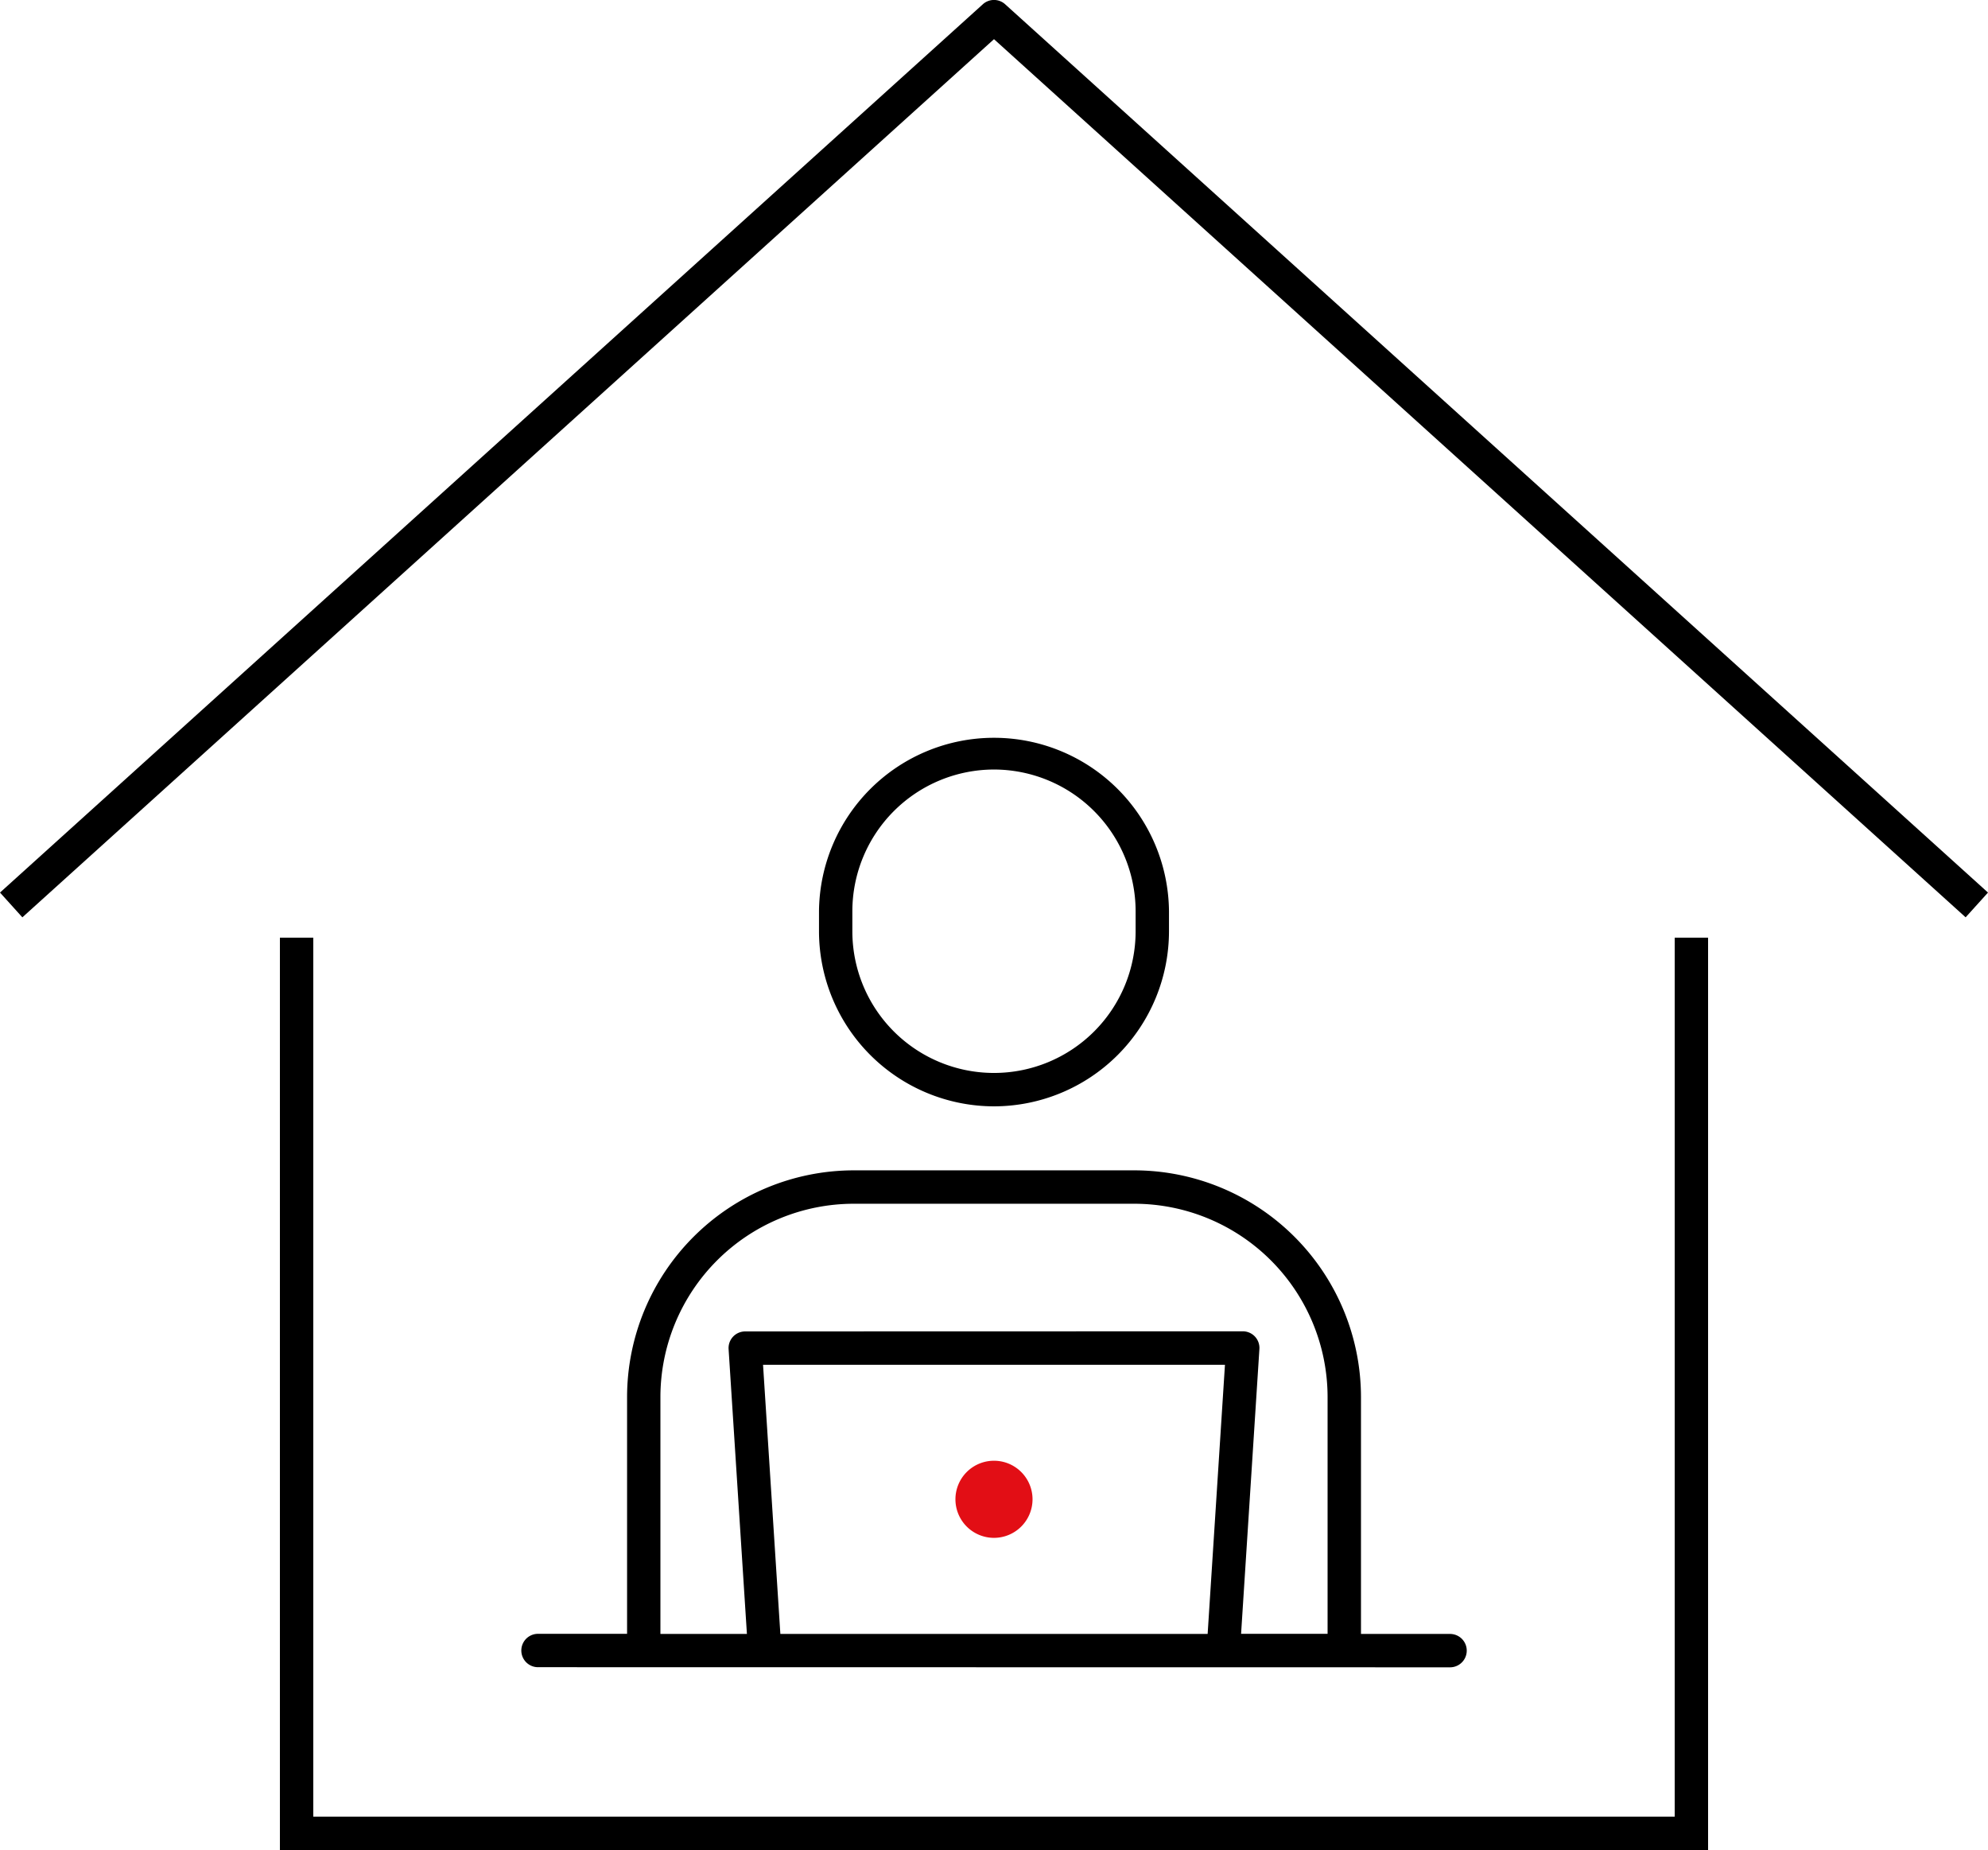 <svg id="icon_06" xmlns="http://www.w3.org/2000/svg" xmlns:xlink="http://www.w3.org/1999/xlink" width="131.55" height="122.397" viewBox="0 0 131.55 122.397">
  <defs>
    <clipPath id="clip-path">
      <rect id="長方形_381" data-name="長方形 381" width="131.55" height="122.397" fill="none"/>
    </clipPath>
  </defs>
  <g id="グループ_297" data-name="グループ 297" clip-path="url(#clip-path)">
    <path id="パス_521" data-name="パス 521" d="M65.775,2.592,1.48,60.69,0,59.051,65.034.284a1.1,1.1,0,0,1,1.481,0L131.55,59.051l-1.48,1.638Z" transform="translate(0 0)"/>
    <path id="パス_522" data-name="パス 522" d="M31.033,164.3V103.935h2.208V162.09H123.33V103.935h2.208V164.3Z" transform="translate(-12.511 -41.9)"/>
    <path id="パス_523" data-name="パス 523" d="M108.479,167.018a2.551,2.551,0,1,1,2.55-2.55,2.553,2.553,0,0,1-2.55,2.55" transform="translate(-42.704 -65.275)" fill="#e20e15"/>
    <path id="パス_524" data-name="パス 524" d="M102.38,106.091A11.592,11.592,0,0,1,90.8,94.511v-1.33a11.58,11.58,0,0,1,23.159,0v1.33a11.592,11.592,0,0,1-11.58,11.58m0-22.283a9.383,9.383,0,0,0-9.372,9.372v1.33a9.372,9.372,0,1,0,18.744,0v-1.33a9.383,9.383,0,0,0-9.372-9.372" transform="translate(-36.605 -32.897)"/>
    <path id="パス_525" data-name="パス 525" d="M58.9,162.6a1.1,1.1,0,1,1,0-2.208h5.894V144.729a15.015,15.015,0,0,1,15-15H98.358a15.015,15.015,0,0,1,15,15V160.4h5.894a1.1,1.1,0,1,1,0,2.208Zm46.636-22.222a1.1,1.1,0,0,1,1.1,1.174l-1.212,18.84h5.724V144.729a12.8,12.8,0,0,0-12.79-12.79H79.79A12.8,12.8,0,0,0,67,144.729V160.4h5.724l-1.212-18.839a1.1,1.1,0,0,1,1.1-1.175ZM74.937,160.4h28.274l1.146-17.807H73.791Z" transform="translate(-23.299 -52.3)"/>
  </g>
</svg>

